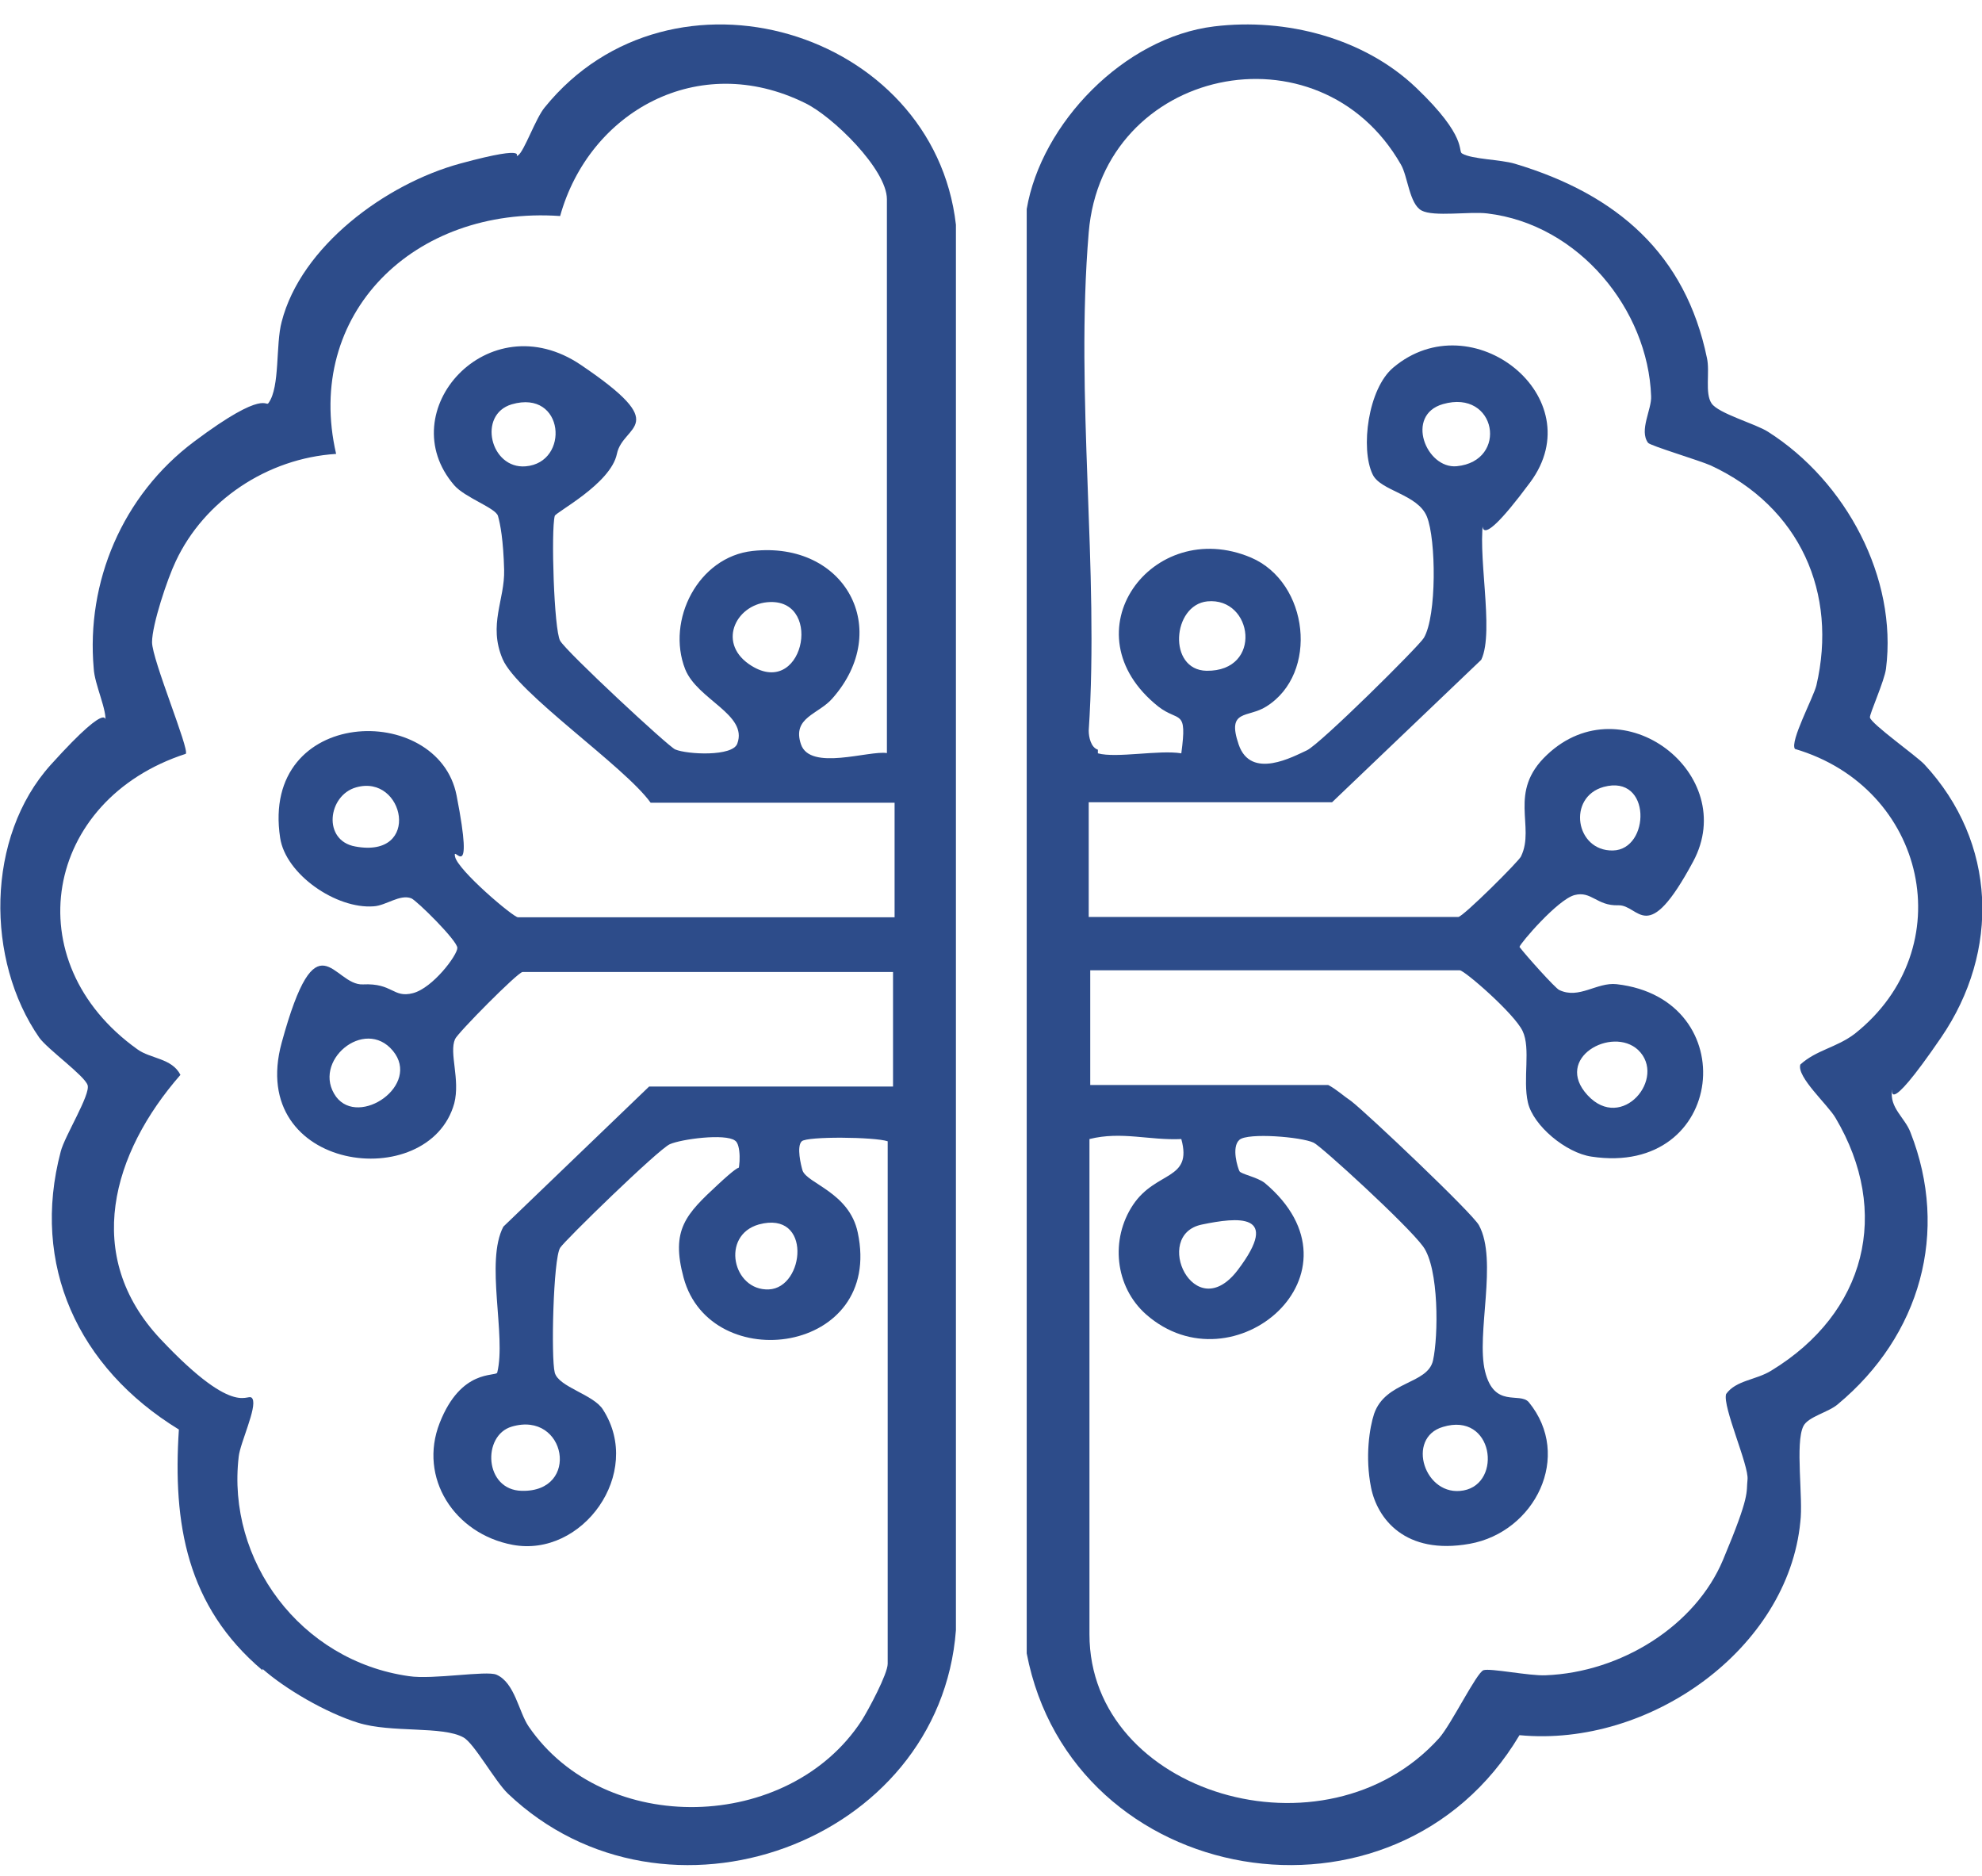 <svg width="56" height="53" viewBox="0 0 56 53" fill="none" xmlns="http://www.w3.org/2000/svg">
<path d="M7.417 47.188C5.271 45.374 4.881 43.044 5.054 40.385C2.193 38.633 0.871 35.726 1.716 32.531C1.825 32.098 2.562 30.923 2.475 30.655C2.388 30.387 1.348 29.645 1.11 29.315C-0.408 27.13 -0.408 23.646 1.435 21.605C3.277 19.564 2.952 20.492 2.974 20.41C3.039 20.08 2.67 19.338 2.648 18.884C2.432 16.452 3.45 13.998 5.488 12.473C7.525 10.947 7.503 11.525 7.59 11.38C7.915 10.927 7.785 9.731 7.958 9.092C8.5 6.969 10.884 5.196 13.008 4.619C15.132 4.042 14.46 4.495 14.634 4.392C14.807 4.289 15.132 3.341 15.392 3.032C18.968 -1.38 26.381 0.846 27.009 6.35V46.054C26.554 52.073 18.795 54.898 14.352 50.672C13.984 50.321 13.398 49.249 13.095 49.084C12.51 48.754 11.058 48.961 10.126 48.672C9.194 48.383 8.045 47.703 7.417 47.147V47.188ZM25.059 21.296V5.629C25.059 4.784 23.52 3.279 22.74 2.908C19.727 1.424 16.649 3.155 15.826 6.103C11.686 5.814 8.587 8.886 9.497 12.823C7.547 12.947 5.769 14.143 4.967 15.854C4.729 16.349 4.296 17.647 4.296 18.142C4.296 18.637 5.358 21.172 5.249 21.296C1.24 22.595 0.416 27.171 3.884 29.645C4.252 29.913 4.859 29.892 5.098 30.366C3.169 32.572 2.323 35.479 4.534 37.829C6.745 40.179 7.005 39.272 7.135 39.519C7.265 39.767 6.788 40.756 6.745 41.148C6.398 44.075 8.479 46.92 11.556 47.353C12.228 47.456 13.745 47.188 14.027 47.311C14.547 47.538 14.655 48.363 14.937 48.775C17.083 51.908 22.285 51.764 24.344 48.61C24.539 48.301 25.081 47.291 25.081 47.002V32.242C24.712 32.118 22.805 32.098 22.653 32.242C22.501 32.386 22.631 32.922 22.675 33.067C22.805 33.438 23.997 33.685 24.235 34.819C24.972 38.262 20.074 38.901 19.315 36.097C18.947 34.737 19.38 34.304 20.291 33.459C21.201 32.613 20.811 33.17 20.832 33.129C20.919 32.984 20.941 32.325 20.767 32.222C20.486 32.016 19.25 32.18 18.925 32.325C18.6 32.469 15.934 35.066 15.826 35.252C15.631 35.561 15.566 38.365 15.674 38.777C15.783 39.189 16.779 39.395 17.04 39.828C18.188 41.622 16.454 44.013 14.482 43.642C12.835 43.333 11.816 41.745 12.423 40.199C13.03 38.653 14.005 38.901 14.049 38.777C14.309 37.726 13.702 35.644 14.222 34.654L18.34 30.696H25.232V27.46H14.764C14.634 27.46 12.922 29.191 12.857 29.356C12.683 29.748 13.008 30.49 12.835 31.17C12.12 33.747 6.961 33.108 7.958 29.459C8.955 25.811 9.411 27.851 10.256 27.81C11.101 27.769 11.101 28.202 11.665 28.058C12.228 27.913 12.922 26.985 12.922 26.779C12.922 26.573 11.773 25.439 11.621 25.378C11.296 25.254 10.906 25.584 10.559 25.604C9.497 25.687 8.067 24.697 7.915 23.667C7.352 19.956 12.38 19.812 12.9 22.471C13.42 25.13 12.77 23.811 12.857 24.203C12.943 24.594 14.504 25.914 14.634 25.914H25.276V22.677H18.383C17.646 21.646 14.612 19.585 14.2 18.616C13.789 17.647 14.265 16.946 14.244 16.101C14.222 15.256 14.135 14.802 14.07 14.576C14.005 14.349 13.138 14.06 12.835 13.71C11.036 11.628 13.789 8.536 16.411 10.308C19.034 12.081 17.603 11.978 17.43 12.823C17.256 13.669 15.696 14.473 15.674 14.576C15.566 14.988 15.652 17.791 15.826 18.101C15.999 18.41 18.882 21.09 19.077 21.172C19.424 21.317 20.702 21.378 20.832 21.007C21.136 20.183 19.705 19.77 19.359 18.905C18.817 17.523 19.727 15.73 21.266 15.565C23.888 15.277 25.232 17.791 23.52 19.729C23.13 20.183 22.371 20.265 22.631 21.028C22.891 21.791 24.56 21.193 25.059 21.275V21.296ZM14.46 11.422C13.485 11.71 13.854 13.256 14.851 13.174C16.108 13.071 15.956 10.989 14.46 11.422ZM21.764 17.008C20.832 17.029 20.247 18.121 21.158 18.76C22.675 19.812 23.282 16.967 21.764 17.008ZM10.061 22.244C9.259 22.471 9.107 23.749 10.039 23.914C11.925 24.264 11.426 21.852 10.061 22.244ZM9.497 30.985C10.147 31.851 11.903 30.655 11.101 29.686C10.299 28.717 8.782 29.995 9.497 30.985ZM21.439 34.592C20.356 34.901 20.702 36.468 21.721 36.427C22.74 36.386 22.956 34.18 21.439 34.592ZM14.46 40.303C13.615 40.55 13.68 42.096 14.742 42.117C16.411 42.158 15.999 39.849 14.46 40.303Z" fill="#2D4C8A"/>
<path d="M34.306 0.746C36.338 0.499 38.544 1.076 40.014 2.48C41.484 3.883 41.181 4.275 41.311 4.337C41.592 4.503 42.392 4.503 42.803 4.626C45.7 5.493 47.624 7.186 48.229 10.116C48.316 10.508 48.164 11.107 48.359 11.396C48.553 11.685 49.613 11.974 49.959 12.201C52.164 13.604 53.612 16.329 53.288 18.888C53.245 19.239 52.812 20.188 52.834 20.271C52.877 20.456 54.131 21.344 54.369 21.591C56.423 23.8 56.51 26.875 54.845 29.31C53.18 31.746 53.504 30.652 53.461 30.796C53.375 31.292 53.829 31.581 53.98 31.994C55.083 34.8 54.261 37.731 51.926 39.671C51.667 39.898 51.083 40.022 50.953 40.29C50.715 40.765 50.953 42.334 50.867 42.994C50.521 46.565 46.629 49.371 42.932 49.02C39.408 54.944 30.285 53.355 29.009 46.709V5.906C29.42 3.491 31.755 1.056 34.306 0.746ZM31.02 21.282C31.539 21.426 32.75 21.179 33.377 21.282C33.55 20.002 33.312 20.415 32.728 19.961C30.112 17.877 32.555 14.574 35.344 15.751C36.987 16.452 37.268 19.032 35.776 19.961C35.258 20.291 34.652 20.023 34.998 21.034C35.344 22.046 36.555 21.364 36.922 21.199C37.29 21.034 40.1 18.248 40.23 18.021C40.597 17.402 40.576 15.235 40.316 14.595C40.057 13.955 38.998 13.873 38.781 13.398C38.435 12.675 38.652 10.983 39.365 10.385C41.592 8.506 45.008 11.231 43.235 13.625C41.462 16.019 41.959 14.492 41.938 14.574C41.7 15.524 42.241 17.835 41.851 18.64L37.636 22.665H30.761V25.905H41.203C41.333 25.905 42.932 24.316 42.976 24.192C43.386 23.346 42.587 22.376 43.711 21.323C45.851 19.301 49.159 21.88 47.84 24.337C46.521 26.793 46.327 25.554 45.721 25.575C45.116 25.595 44.965 25.162 44.489 25.286C44.013 25.41 42.954 26.648 42.932 26.751C43.084 26.958 43.949 27.928 44.057 27.969C44.619 28.237 45.116 27.742 45.678 27.804C49.288 28.217 48.77 33.252 44.965 32.675C44.251 32.571 43.322 31.808 43.17 31.147C43.019 30.487 43.257 29.62 43.019 29.125C42.781 28.629 41.376 27.412 41.246 27.412H30.804V30.652H37.528C37.765 30.776 37.96 30.962 38.176 31.106C38.63 31.457 41.614 34.284 41.787 34.615C42.327 35.605 41.7 37.69 41.959 38.742C42.219 39.795 42.932 39.32 43.192 39.609C44.446 41.136 43.365 43.283 41.527 43.613C39.69 43.943 38.911 42.891 38.738 42.024C38.565 41.157 38.695 40.332 38.825 39.939C39.149 39.011 40.338 39.114 40.489 38.433C40.641 37.752 40.662 35.832 40.208 35.213C39.754 34.594 37.311 32.365 37.117 32.282C36.771 32.117 35.258 31.994 35.02 32.2C34.782 32.406 34.976 33.005 35.02 33.087C35.063 33.17 35.517 33.252 35.733 33.418C38.76 35.956 34.847 39.3 32.382 37.133C31.496 36.348 31.366 35.007 32.014 34.037C32.663 33.067 33.701 33.356 33.377 32.179C32.468 32.221 31.69 31.952 30.782 32.179V46.172C30.782 50.672 37.441 52.674 40.662 49.103C41.008 48.711 41.722 47.246 41.916 47.184C42.111 47.122 43.213 47.349 43.667 47.328C45.808 47.246 47.905 45.925 48.683 44.067C49.462 42.21 49.332 42.189 49.375 41.797C49.418 41.405 48.662 39.733 48.77 39.382C49.051 38.99 49.613 38.99 50.045 38.722C52.726 37.091 53.44 34.243 51.861 31.581C51.645 31.209 50.759 30.425 50.867 30.074C51.321 29.661 51.883 29.599 52.402 29.207C55.45 26.793 54.434 22.252 50.715 21.158C50.564 20.952 51.234 19.713 51.321 19.363C51.926 16.762 50.867 14.327 48.337 13.15C48.013 13.006 46.629 12.593 46.565 12.51C46.305 12.159 46.673 11.561 46.651 11.19C46.565 8.754 44.619 6.339 42.024 6.03C41.527 5.968 40.511 6.133 40.165 5.947C39.819 5.761 39.776 4.977 39.581 4.647C37.268 0.602 31.15 1.902 30.761 6.566C30.371 11.231 31.063 16.081 30.761 20.642C30.761 20.828 30.825 21.117 31.02 21.179V21.282ZM40.77 11.416C39.69 11.726 40.295 13.253 41.16 13.171C42.63 13.026 42.284 10.983 40.77 11.416ZM34.112 16.989C33.117 17.092 32.987 18.929 34.09 18.95C35.69 18.97 35.409 16.865 34.112 16.989ZM45.31 22.231C44.273 22.52 44.511 24.047 45.57 24.027C46.629 24.006 46.673 21.86 45.31 22.231ZM46.283 29.661C45.548 28.98 43.884 29.888 44.856 30.941C45.829 31.994 47.105 30.446 46.283 29.661ZM33.96 34.594C32.533 34.883 33.744 37.504 34.976 35.874C36.209 34.243 34.955 34.388 33.96 34.594ZM40.77 40.311C39.711 40.62 40.252 42.313 41.354 42.106C42.457 41.9 42.197 39.877 40.77 40.311Z" fill="#2D4C8A"/>
</svg>
